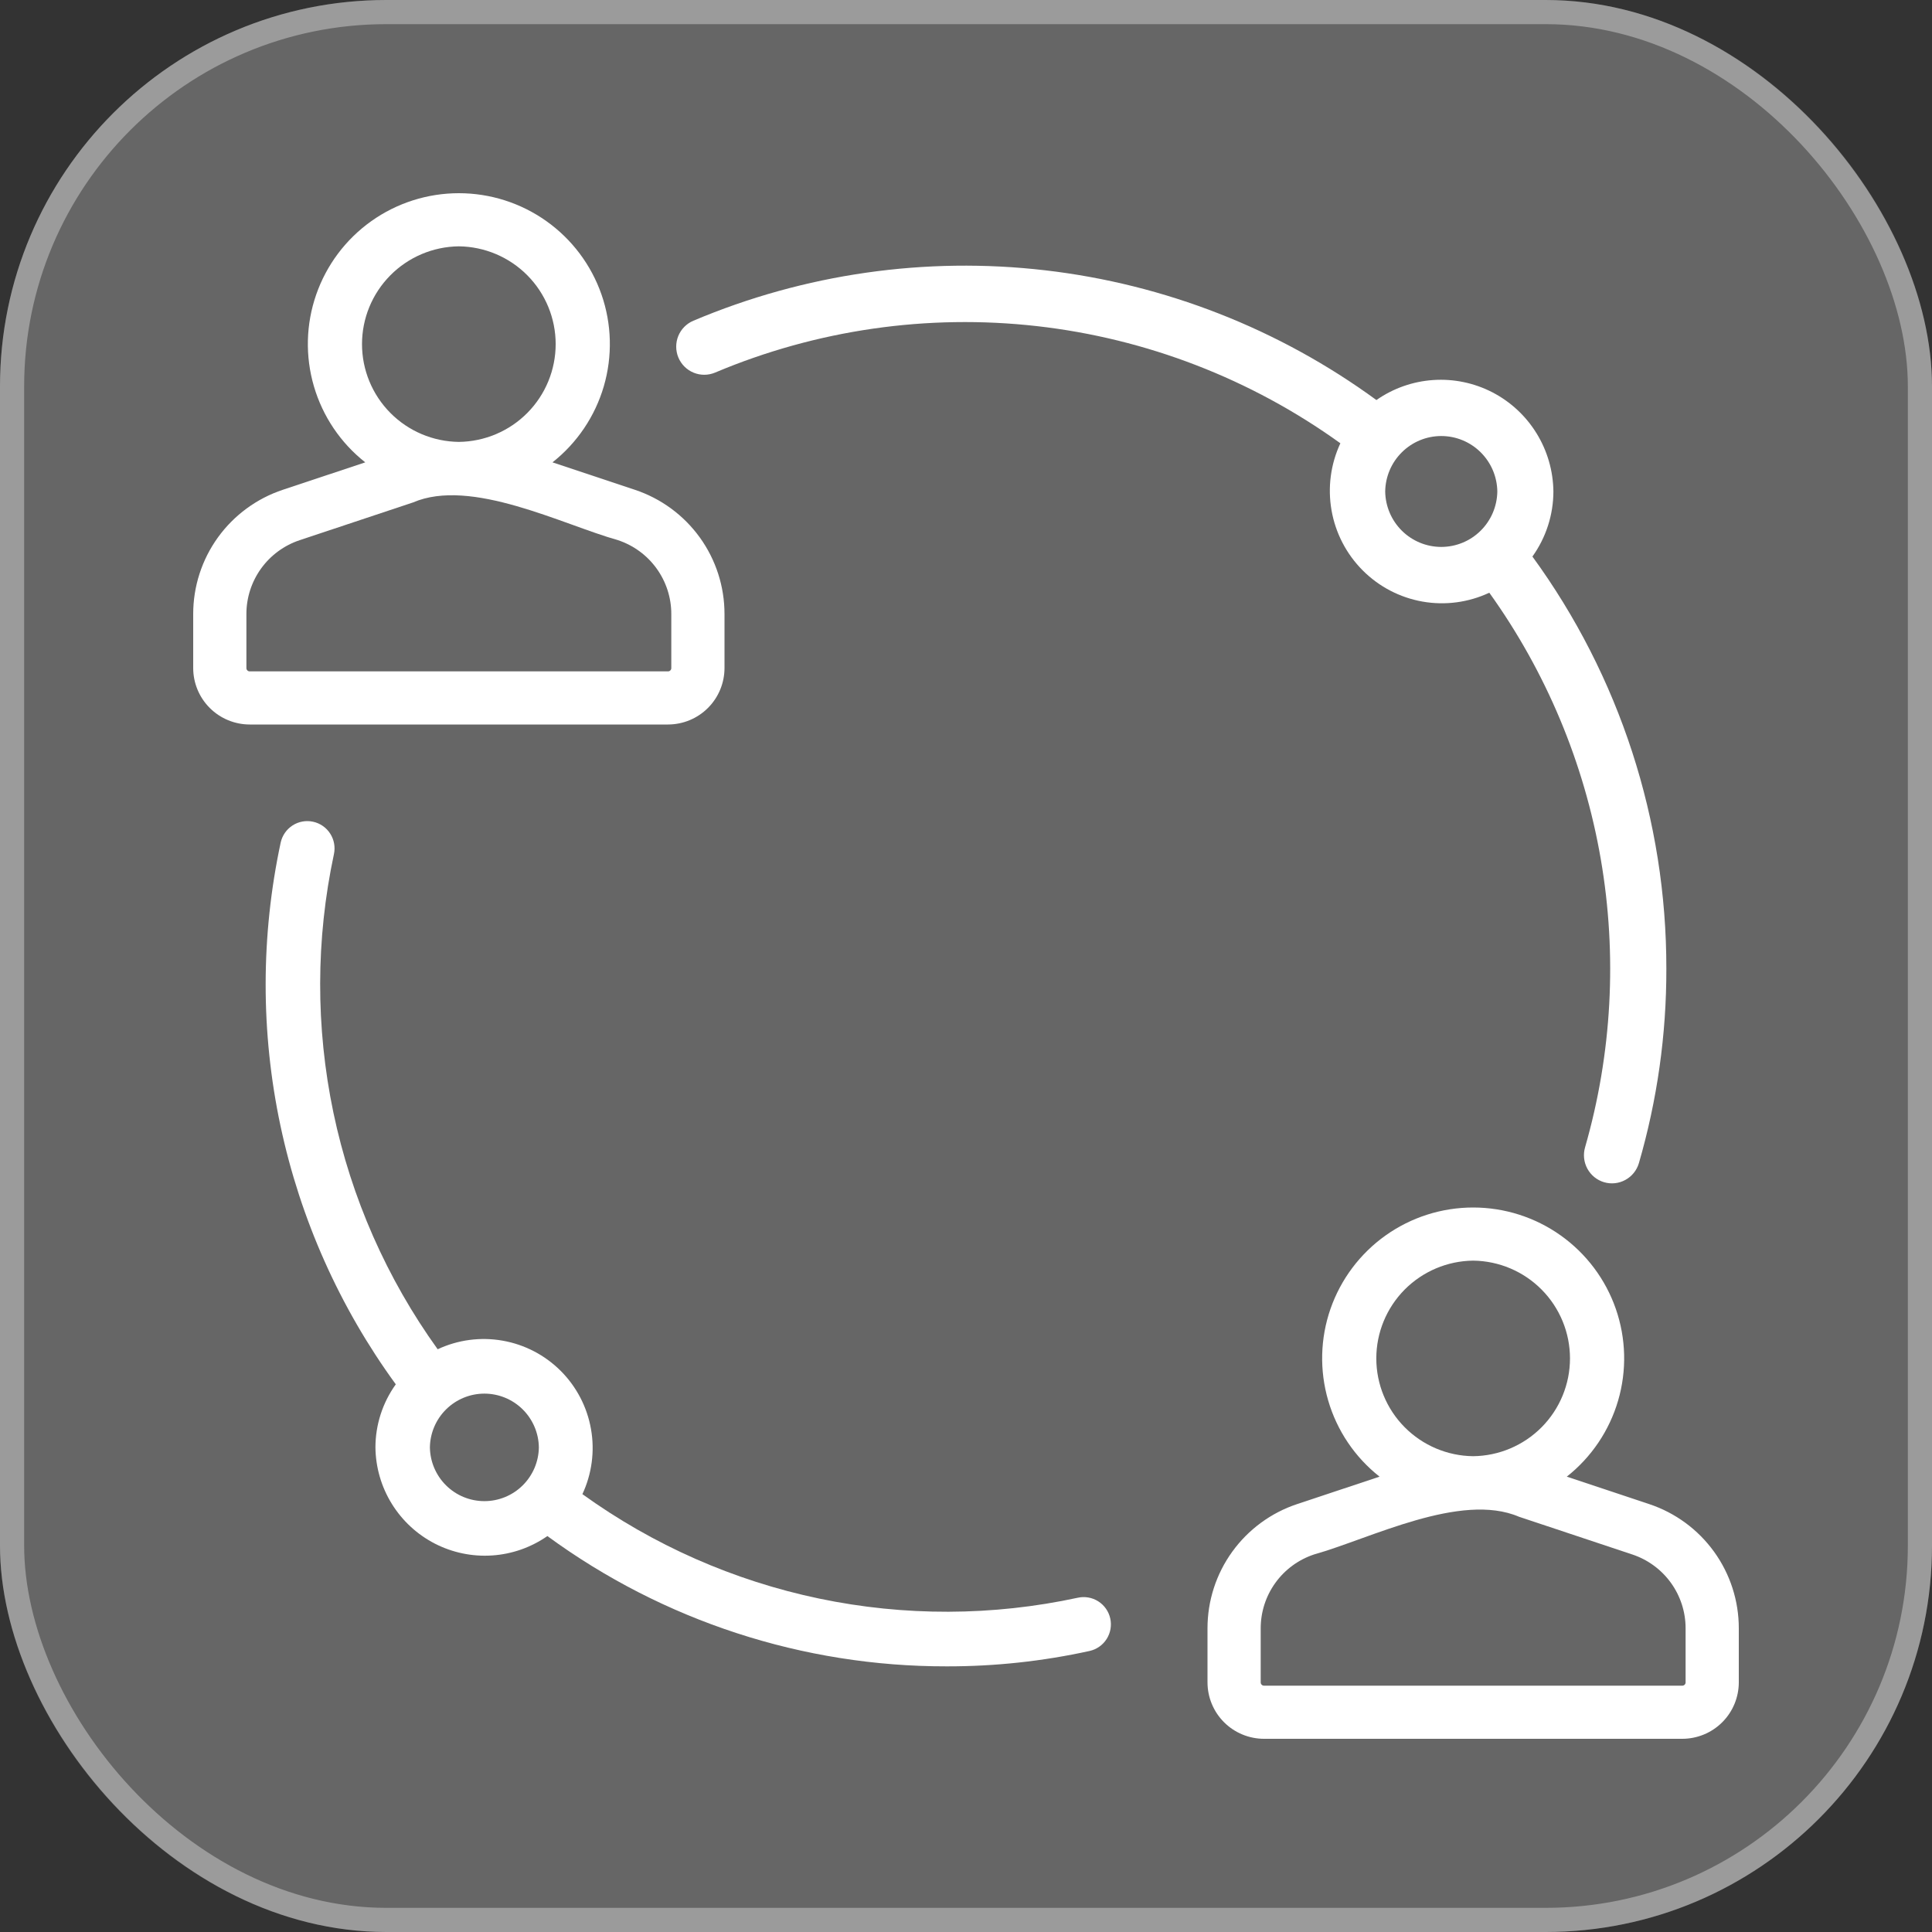<svg width="80" height="80" viewBox="0 0 80 80" fill="none" xmlns="http://www.w3.org/2000/svg">
<rect x="0" y="0" width="80" height="80" fill="#333333" stroke="none"/>
<rect width="80" height="80" rx="16" fill="white" fill-opacity="0.25"/>
<rect x="0.5" y="0.5" width="79" height="79" rx="15.5" stroke="white" stroke-opacity="0.35"/>
<g clip-path="url(#clip0_4181_503)">
<path d="M30 27.664V25.427C30.001 24.288 29.643 23.177 28.976 22.253C28.309 21.33 27.368 20.639 26.286 20.28L22.877 19.145C23.896 18.341 24.639 17.239 25.003 15.994C25.366 14.749 25.333 13.421 24.907 12.196C24.48 10.97 23.683 9.908 22.624 9.156C21.566 8.404 20.299 8 19 8C17.701 8 16.434 8.404 15.376 9.156C14.318 9.908 13.52 10.97 13.094 12.196C12.667 13.421 12.634 14.749 12.998 15.994C13.361 17.239 14.104 18.341 15.124 19.145L11.714 20.28C10.632 20.639 9.691 21.33 9.024 22.253C8.357 23.177 7.999 24.288 8 25.427V27.664C8.001 28.283 8.247 28.877 8.686 29.315C9.124 29.753 9.719 29.999 10.339 30H27.661C28.281 29.999 28.876 29.753 29.314 29.315C29.753 28.877 29.999 28.283 30 27.664ZM19 10.2C20.067 10.212 21.087 10.644 21.838 11.402C22.588 12.16 23.009 13.183 23.009 14.249C23.009 15.315 22.588 16.338 21.838 17.096C21.087 17.854 20.067 18.286 19 18.298C17.932 18.286 16.913 17.854 16.162 17.096C15.411 16.338 14.99 15.315 14.99 14.249C14.99 13.183 15.411 12.16 16.162 11.402C16.913 10.643 17.933 10.212 19 10.2ZM10.203 27.664V25.427C10.202 24.75 10.415 24.09 10.812 23.54C11.208 22.991 11.768 22.581 12.411 22.367L17.1 20.806C19.506 19.767 23.294 21.723 25.589 22.367C26.232 22.581 26.792 22.991 27.188 23.54C27.585 24.09 27.798 24.75 27.797 25.427V27.664C27.797 27.682 27.794 27.7 27.787 27.716C27.78 27.733 27.77 27.748 27.757 27.76C27.745 27.773 27.73 27.783 27.713 27.79C27.697 27.797 27.679 27.8 27.661 27.8H10.339C10.321 27.8 10.303 27.797 10.287 27.79C10.27 27.783 10.255 27.773 10.243 27.76C10.23 27.748 10.22 27.733 10.213 27.716C10.206 27.7 10.203 27.682 10.203 27.664Z" fill="white"/>
<path d="M68.286 62.28L64.877 61.145C65.896 60.341 66.639 59.239 67.003 57.994C67.367 56.749 67.333 55.421 66.907 54.196C66.481 52.97 65.683 51.908 64.624 51.156C63.566 50.404 62.299 50 61 50C59.701 50 58.434 50.404 57.376 51.156C56.318 51.908 55.52 52.97 55.093 54.196C54.667 55.421 54.634 56.749 54.998 57.994C55.361 59.239 56.104 60.341 57.124 61.145L53.714 62.28C52.632 62.639 51.691 63.33 51.024 64.254C50.357 65.177 49.999 66.288 50 67.427V69.664C50.001 70.283 50.247 70.877 50.686 71.315C51.124 71.753 51.719 71.999 52.339 72H69.661C70.281 71.999 70.876 71.753 71.314 71.315C71.753 70.877 71.999 70.283 72 69.664V67.427C72.001 66.288 71.643 65.177 70.976 64.254C70.309 63.33 69.368 62.639 68.286 62.28ZM61 52.2C62.068 52.212 63.087 52.644 63.838 53.402C64.588 54.16 65.01 55.183 65.01 56.249C65.01 57.315 64.588 58.338 63.838 59.096C63.087 59.854 62.067 60.286 61 60.298C59.932 60.286 58.913 59.854 58.162 59.096C57.411 58.338 56.99 57.315 56.99 56.249C56.99 55.183 57.411 54.16 58.162 53.401C58.913 52.644 59.932 52.212 61 52.2ZM69.797 69.664C69.797 69.682 69.794 69.7 69.787 69.716C69.78 69.733 69.77 69.748 69.757 69.76C69.745 69.773 69.73 69.783 69.713 69.79C69.697 69.796 69.679 69.8 69.661 69.8H52.339C52.321 69.8 52.303 69.796 52.287 69.79C52.27 69.783 52.255 69.773 52.243 69.76C52.23 69.748 52.22 69.733 52.213 69.716C52.206 69.7 52.203 69.682 52.203 69.664V67.427C52.202 66.749 52.415 66.09 52.812 65.54C53.208 64.991 53.768 64.581 54.411 64.367C56.723 63.719 60.48 61.769 62.9 62.806L67.589 64.367C68.232 64.581 68.792 64.991 69.188 65.54C69.585 66.09 69.798 66.749 69.797 67.427V69.664Z" fill="white"/>
<path d="M44.628 66.159C41.099 66.921 37.45 66.932 33.917 66.193C30.384 65.454 27.045 63.981 24.116 61.869C24.508 61.029 24.633 60.089 24.472 59.176C24.312 58.264 23.874 57.422 23.22 56.767C22.565 56.112 21.725 55.674 20.813 55.514C19.901 55.353 18.962 55.477 18.123 55.87C16.017 52.942 14.546 49.604 13.806 46.073C13.067 42.541 13.074 38.894 13.828 35.365C13.89 35.073 13.834 34.768 13.672 34.517C13.511 34.266 13.256 34.089 12.964 34.026C12.673 33.962 12.368 34.017 12.116 34.178C11.865 34.34 11.688 34.594 11.623 34.886C10.796 38.751 10.792 42.747 11.613 46.613C12.435 50.48 14.062 54.129 16.389 57.322C15.842 58.083 15.547 58.996 15.546 59.933C15.555 60.758 15.788 61.564 16.221 62.265C16.654 62.967 17.269 63.537 18.001 63.915C18.733 64.292 19.555 64.463 20.377 64.408C21.198 64.354 21.99 64.076 22.666 63.605C27.463 67.119 33.255 69.009 39.199 69C41.189 69.004 43.173 68.79 45.117 68.363C45.409 68.298 45.663 68.12 45.824 67.867C45.984 67.615 46.038 67.308 45.973 67.016C45.908 66.724 45.73 66.469 45.478 66.309C45.225 66.148 44.92 66.094 44.628 66.159ZM17.801 59.933C17.81 59.34 18.051 58.774 18.474 58.357C18.896 57.941 19.465 57.707 20.057 57.707C20.65 57.707 21.219 57.941 21.641 58.357C22.063 58.774 22.305 59.34 22.313 59.933C22.305 60.526 22.063 61.093 21.641 61.509C21.219 61.926 20.65 62.159 20.057 62.159C19.464 62.159 18.895 61.926 18.473 61.509C18.051 61.093 17.81 60.526 17.801 59.933Z" fill="white"/>
<path d="M29.612 15.427C33.817 13.654 38.405 12.992 42.937 13.504C47.47 14.017 51.796 15.687 55.502 18.355C55.098 19.221 54.971 20.191 55.136 21.132C55.301 22.074 55.751 22.941 56.425 23.617C57.098 24.293 57.963 24.744 58.901 24.91C59.84 25.076 60.806 24.947 61.669 24.543C64.019 27.82 65.597 31.59 66.284 35.569C66.971 39.547 66.749 43.63 65.634 47.509C65.548 47.805 65.583 48.124 65.73 48.394C65.878 48.665 66.126 48.866 66.421 48.953C66.716 49.04 67.033 49.006 67.303 48.858C67.573 48.711 67.774 48.462 67.862 48.167C68.622 45.551 69.005 42.84 69 40.116C69.009 33.979 67.066 27.998 63.454 23.045C64.017 22.261 64.321 21.318 64.323 20.351C64.313 19.501 64.073 18.669 63.627 17.946C63.182 17.222 62.548 16.634 61.795 16.244C61.041 15.855 60.196 15.679 59.35 15.736C58.505 15.792 57.69 16.079 56.994 16.565C52.961 13.618 48.238 11.768 43.282 11.193C38.327 10.617 33.307 11.337 28.71 13.281C28.426 13.401 28.201 13.629 28.085 13.915C27.97 14.201 27.972 14.522 28.091 14.807C28.211 15.091 28.438 15.317 28.724 15.433C29.009 15.549 29.328 15.547 29.612 15.427ZM62.001 20.351C61.992 20.963 61.744 21.547 61.309 21.977C60.875 22.406 60.289 22.647 59.679 22.647C59.069 22.647 58.484 22.406 58.05 21.977C57.615 21.547 57.367 20.963 57.358 20.351C57.367 19.739 57.615 19.155 58.05 18.726C58.484 18.296 59.069 18.055 59.679 18.055C60.289 18.055 60.875 18.296 61.309 18.726C61.744 19.156 61.992 19.739 62.001 20.351Z" fill="white"/>
</g>
<defs>
<clipPath id="clip0_4181_503">
<rect width="64" height="64" fill="white" transform="translate(8 8)"/>
</clipPath>
</defs>
</svg>
